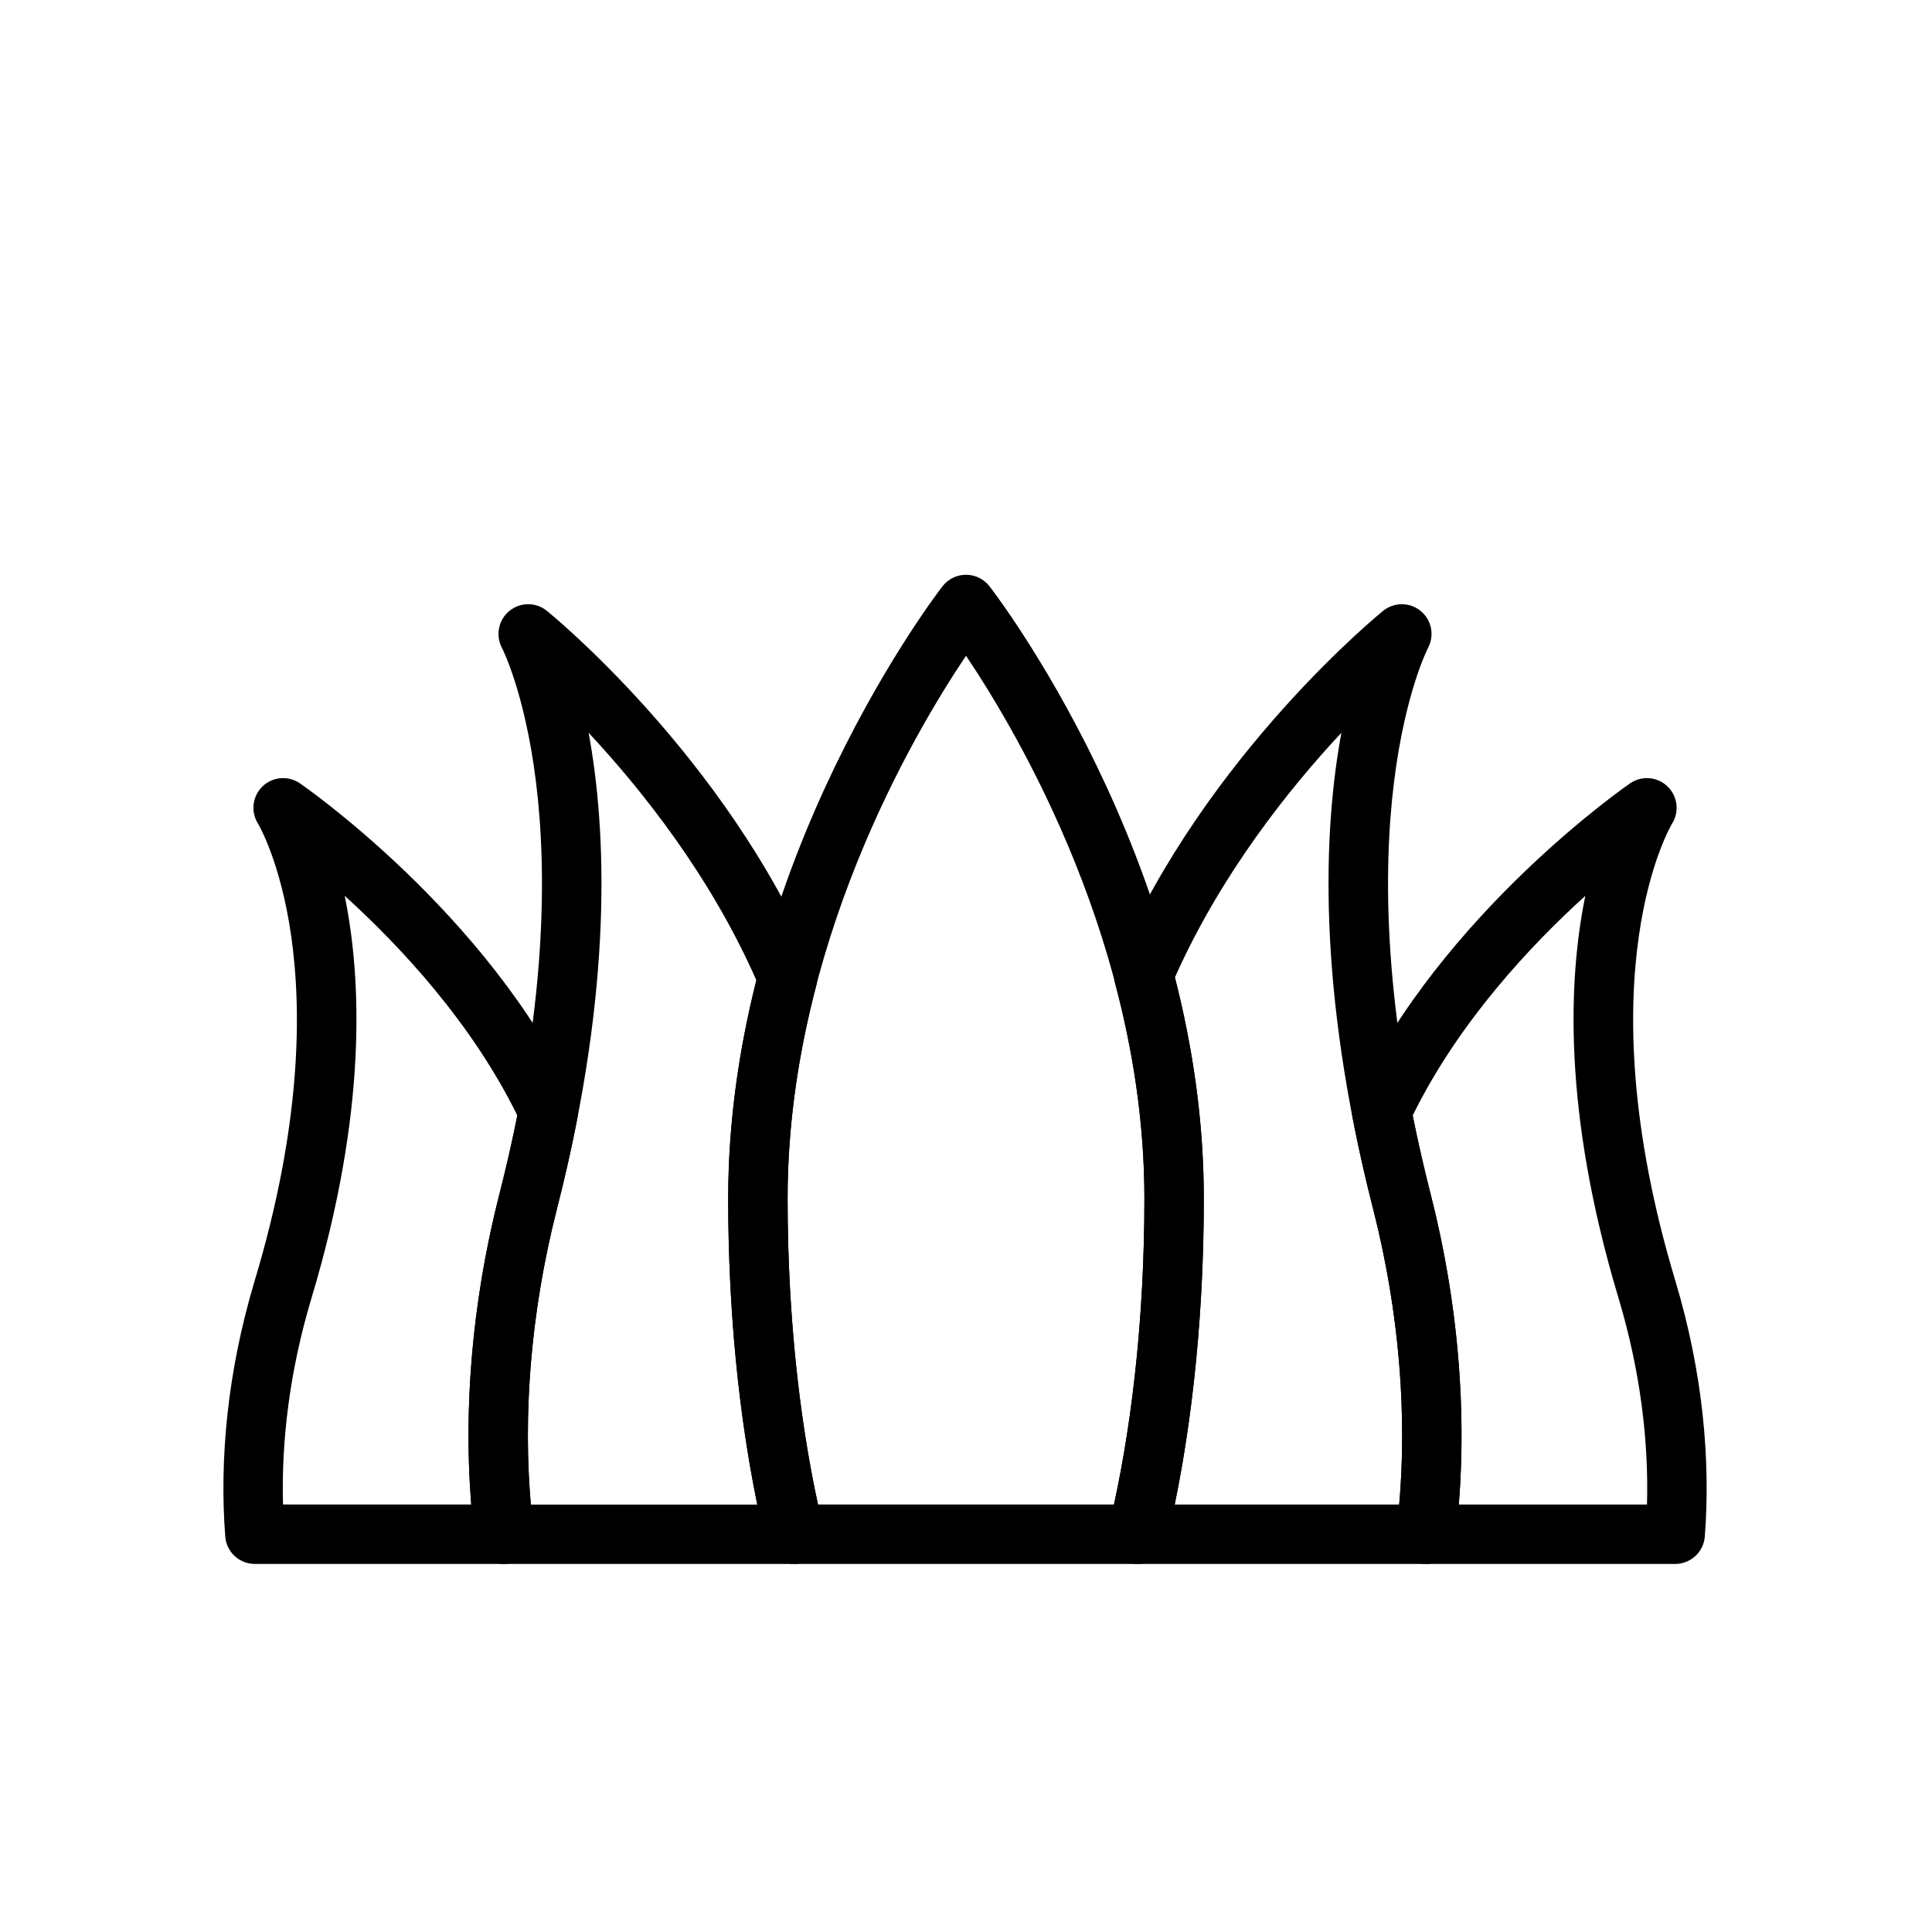 <?xml version="1.0" encoding="UTF-8"?>
<!-- Uploaded to: ICON Repo, www.svgrepo.com, Generator: ICON Repo Mixer Tools -->
<svg fill="#000000" width="800px" height="800px" version="1.1" viewBox="144 144 512 512" xmlns="http://www.w3.org/2000/svg">
 <g fill-rule="evenodd">
  <path d="m346.85 552.43c0.852 3.543 4.016 6.031 7.652 6.031h91c3.637 0 6.801-2.488 7.652-6.031 6.203-25.836 9.871-57.121 9.871-90.797 0-89.566-56.82-162.29-56.82-162.29-1.496-1.906-3.777-3.023-6.203-3.023s-4.707 1.117-6.203 3.023c0 0-56.82 72.723-56.82 162.29 0 33.676 3.652 64.961 9.871 90.797zm53.152-234.65c-14.09 20.988-47.281 77.492-47.281 143.85 0 29.742 2.945 57.527 8.062 81.082h78.438c5.117-23.555 8.062-51.34 8.062-81.082 0-66.359-33.188-122.87-47.281-143.85z"/>
  <path d="m437.83 548.75c-0.551 2.348-0.016 4.816 1.48 6.723 1.496 1.891 3.762 2.992 6.188 2.992h76.391c3.969 0 7.32-2.961 7.809-6.894 3.242-26.168 1.922-57.828-6.566-91.109-24.984-97.977-0.691-144.75-0.691-144.75 1.762-3.305 0.961-7.398-1.922-9.777-2.883-2.394-7.055-2.41-9.965-0.062 0 0-46.918 37.816-70.723 93.395-0.691 1.621-0.836 3.418-0.379 5.117 4.707 17.68 7.824 37 7.824 57.262 0 32.309-3.481 62.316-9.445 87.113zm61.652-210.56c-13.98 14.973-31.945 37.52-44.113 64.816 4.644 18.184 7.652 37.957 7.652 58.629 0 29.566-2.816 57.277-7.715 81.082h59.496c2.016-23.051 0.285-50.082-6.926-78.375-15.051-58.977-13.082-100.76-8.391-126.16z"/>
  <path d="m514.08 549.63c-0.285 2.234 0.41 4.488 1.906 6.172 1.496 1.699 3.652 2.66 5.902 2.66h66.047c4.109 0 7.543-3.164 7.856-7.258 1.559-20.23-0.504-43.5-7.809-67.777-24.641-81.996-0.867-121.15-0.867-121.15 1.984-3.164 1.48-7.273-1.211-9.871-2.676-2.582-6.816-2.93-9.902-0.82 0 0-49.766 34.102-72.988 83.648-0.707 1.512-0.914 3.211-0.598 4.832 1.496 7.731 3.305 15.84 5.465 24.277 7.934 31.156 9.242 60.789 6.203 85.285zm50.051-168.23c-14.609 13.242-33.645 33.566-45.754 58.223 1.34 6.676 2.914 13.617 4.754 20.828 7.543 29.613 9.43 57.953 7.461 82.262h49.879c0.473-16.719-1.746-35.395-7.559-54.758-14.816-49.293-13.289-84.594-8.785-106.55z"/>
  <path d="m269.78 551.57c0.488 3.938 3.824 6.894 7.809 6.894h76.91c2.426 0 4.691-1.102 6.188-2.992 1.496-1.906 2.031-4.375 1.465-6.723-5.953-24.781-9.43-54.789-9.43-87.113 0-19.965 3.023-39.047 7.621-56.52 0.441-1.684 0.316-3.465-0.363-5.07-23.695-56.016-71.07-94.18-71.07-94.18-2.914-2.348-7.07-2.332-9.949 0.062-2.883 2.379-3.684 6.473-1.938 9.777 0 0 24.309 46.777-0.676 144.75-8.484 33.281-9.809 64.945-6.566 91.109zm30.211-213.38c4.676 25.395 6.66 67.18-8.391 126.16-7.211 28.293-8.941 55.324-6.926 78.375h60.016c-4.894-23.805-7.715-51.516-7.715-81.082 0-20.371 2.93-39.879 7.461-57.875-12.172-27.648-30.34-50.461-44.445-65.574z"/>
  <path d="m203.69 551.2c0.316 4.094 3.731 7.258 7.856 7.258h66.047c2.25 0 4.41-0.961 5.887-2.66 1.496-1.684 2.203-3.938 1.922-6.172-3.039-24.496-1.746-54.129 6.203-85.285 2.156-8.438 3.969-16.547 5.465-24.277 0.316-1.621 0.094-3.32-0.613-4.832-23.207-49.547-72.988-83.648-72.988-83.648-3.07-2.109-7.211-1.762-9.902 0.82-2.676 2.598-3.18 6.707-1.195 9.871 0 0 23.773 39.156-0.883 121.15-7.289 24.277-9.352 47.547-7.793 67.777zm31.66-169.8c4.488 21.965 6.031 57.262-8.785 106.55-5.824 19.363-8.031 38.039-7.559 54.758h49.879c-1.969-24.309-0.094-52.648 7.461-82.262 1.844-7.211 3.418-14.152 4.754-20.828-12.105-24.656-31.156-44.98-45.754-58.223z"/>
 </g>
</svg>